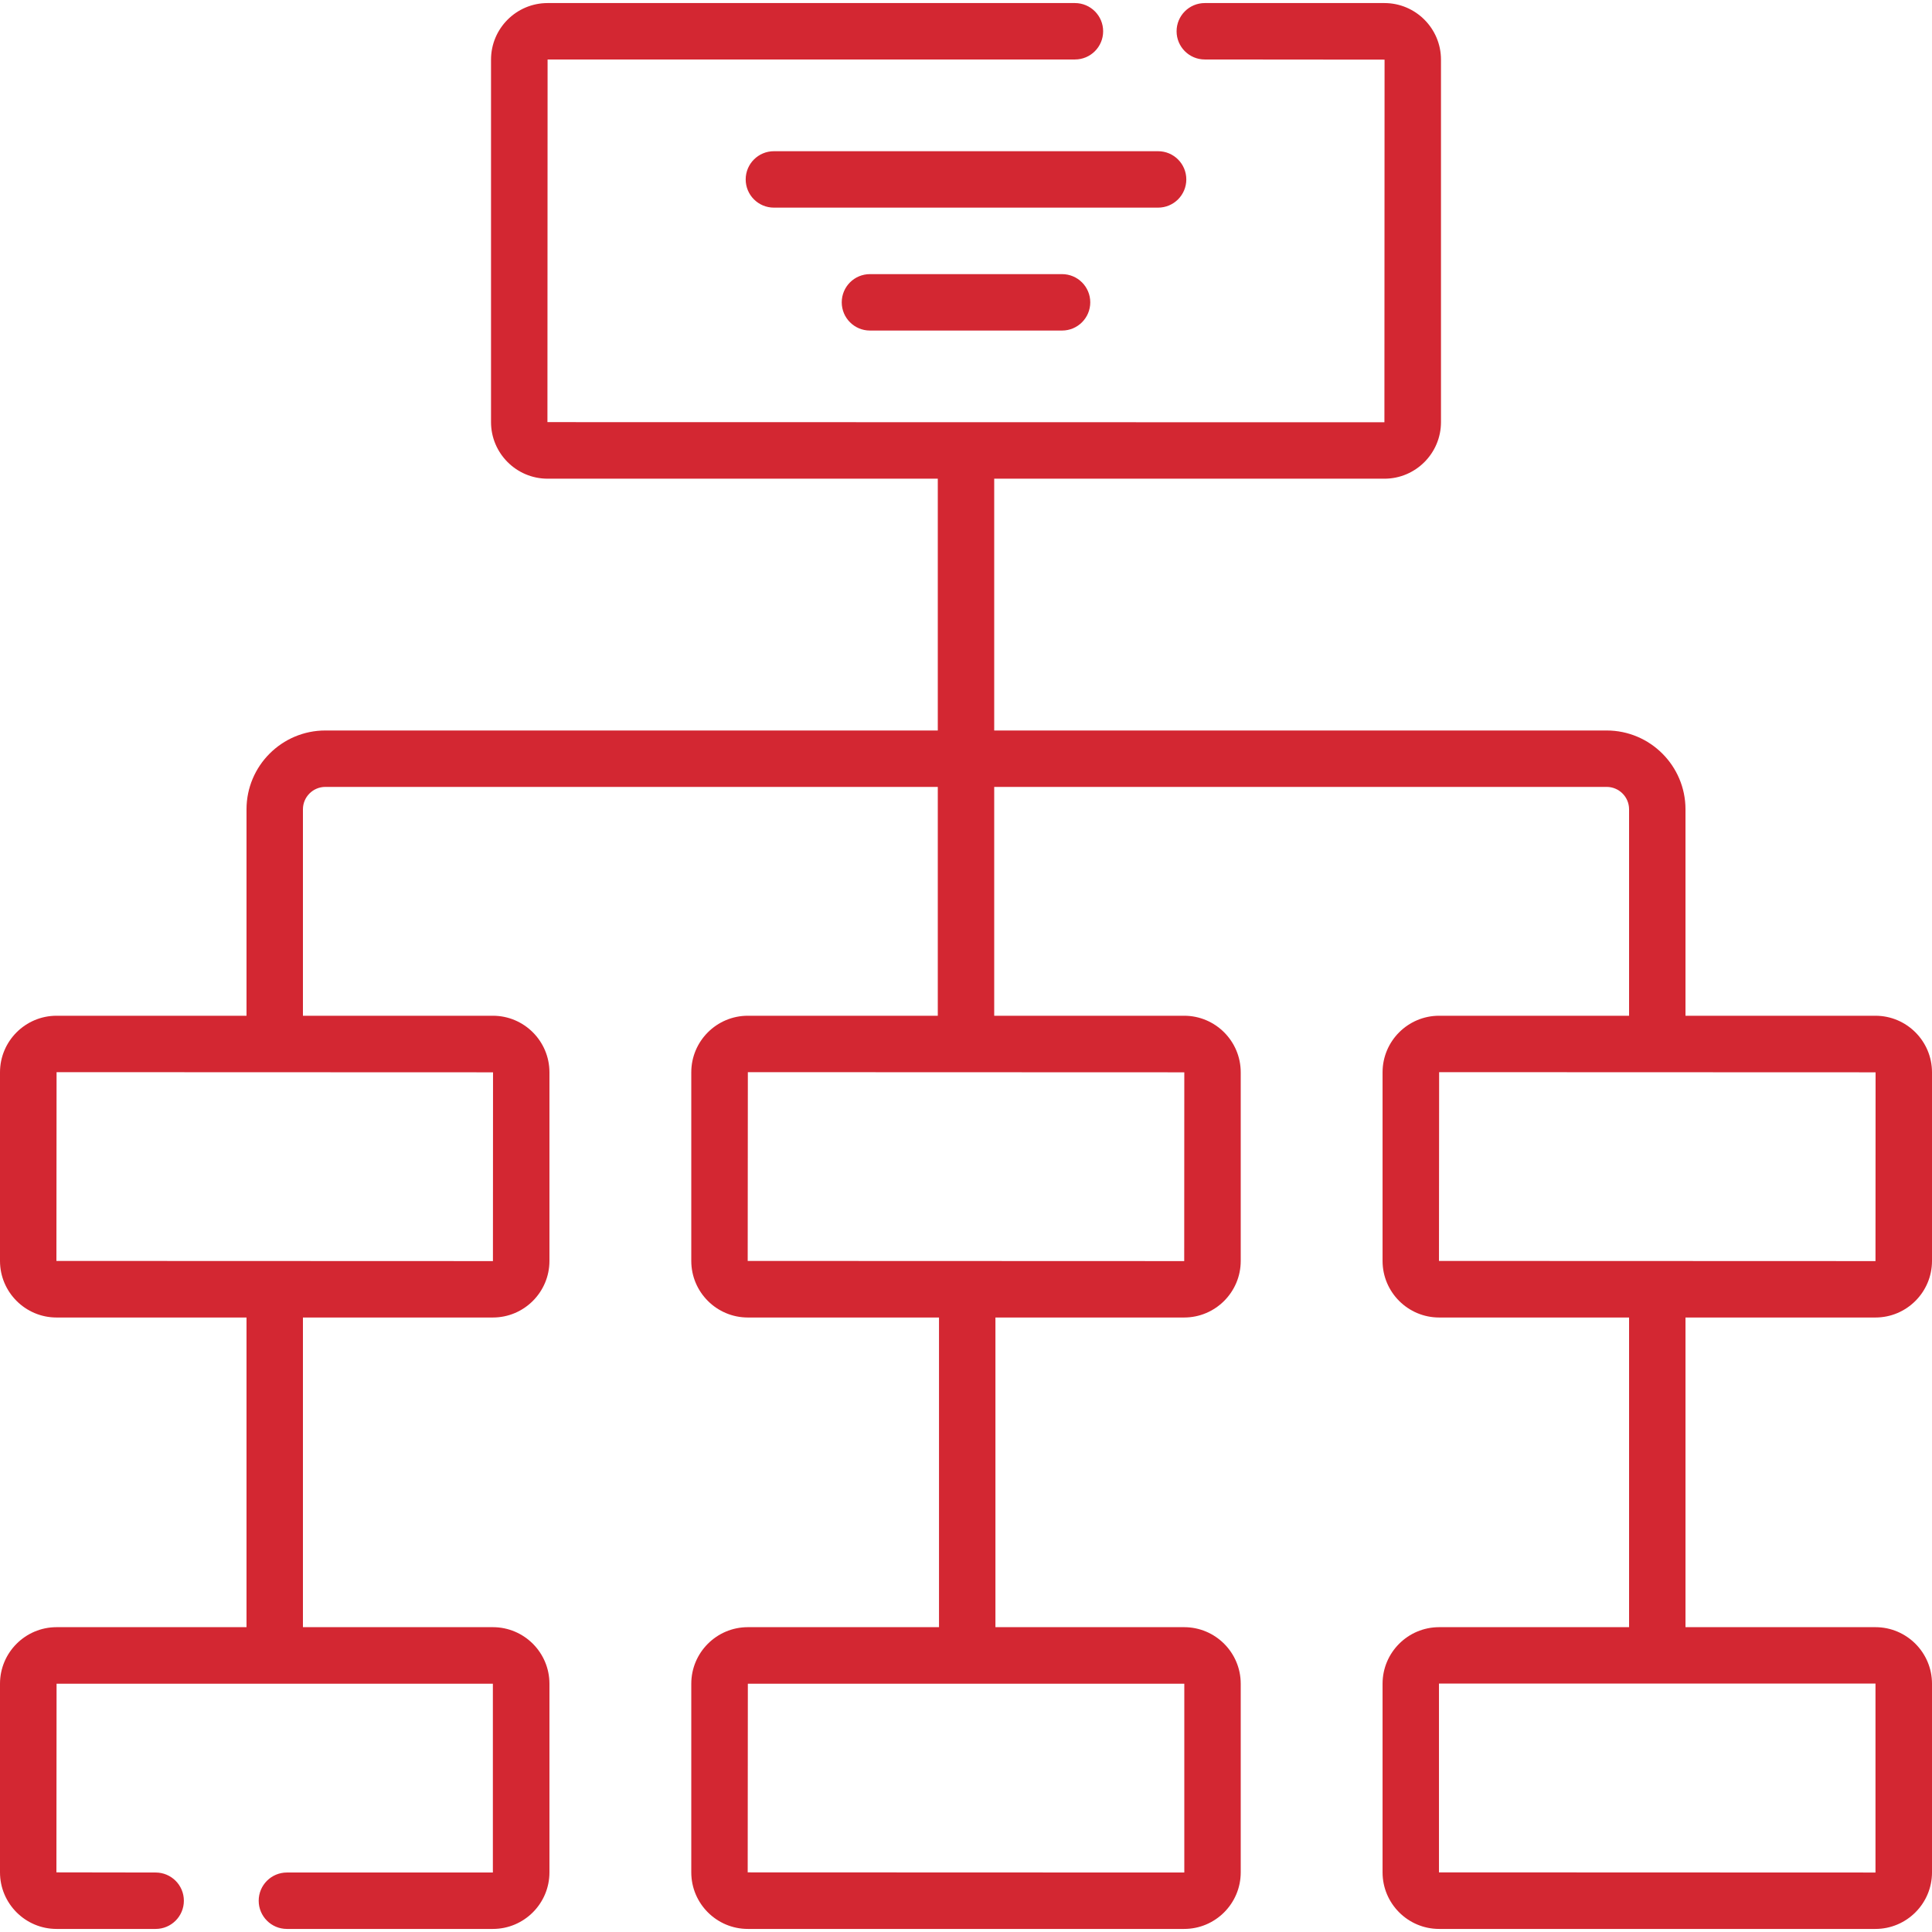 <?xml version="1.0" encoding="UTF-8"?> <svg xmlns="http://www.w3.org/2000/svg" width="512" height="512" viewBox="0 0 512 512" fill="none"> <g clip-path="url(#clip0)"> <path d="M314.385 47.549C314.385 43.42 311.038 40.073 306.909 40.073H205.09C200.961 40.073 197.614 43.42 197.614 47.549C197.614 51.678 200.961 55.025 205.09 55.025H306.91C311.039 55.025 314.385 51.677 314.385 47.549Z" fill="#D32732"></path> <path d="M230.546 72.646C226.417 72.646 223.07 75.993 223.07 80.122C223.07 84.251 226.416 87.598 230.546 87.598H281.455C285.584 87.598 288.931 84.251 288.931 80.122C288.931 75.993 285.585 72.646 281.455 72.646H230.546Z" fill="#D32732"></path> <path d="M497.008 349.154C505.275 349.154 512 342.428 512 334.162V284.175C512 275.909 505.275 269.183 497.008 269.183H446.672V214.477C446.672 202.958 437.301 193.587 425.782 193.587H263.476V126.859H366.883C375.15 126.859 381.875 120.133 381.875 111.867V15.803C381.875 7.537 375.15 0.811 366.883 0.811H319.284C315.155 0.811 311.808 4.158 311.808 8.287C311.808 12.416 315.155 15.763 319.284 15.763L366.924 15.804L366.883 111.908L145.077 111.867L145.118 15.763H284.869C288.998 15.763 292.345 12.416 292.345 8.287C292.345 4.158 288.998 0.811 284.869 0.811H145.118C136.851 0.811 130.126 7.537 130.126 15.803V111.866C130.126 120.133 136.851 126.858 145.118 126.858H248.525V193.586H86.219C74.7 193.586 65.329 202.957 65.329 214.476V269.182H14.992C6.725 269.183 0 275.908 0 284.175V334.162C0 342.429 6.725 349.154 14.992 349.154H65.328V431.218H14.992C6.725 431.218 0 437.943 0 446.209V496.196C0 504.462 6.725 511.188 14.992 511.188H41.251C45.38 511.188 48.727 507.841 48.727 503.712C48.727 499.583 45.38 496.236 41.251 496.236L14.951 496.195L14.992 446.208H130.616V496.236H76.033C71.904 496.236 68.557 499.583 68.557 503.712C68.557 507.841 71.904 511.188 76.033 511.188H130.616C138.883 511.188 145.608 504.462 145.608 496.196V446.209C145.608 437.942 138.883 431.217 130.616 431.217H80.28V349.153H130.616C138.883 349.153 145.608 342.427 145.608 334.161V284.174C145.608 275.908 138.883 269.182 130.616 269.182H80.28V214.476C80.28 211.201 82.944 208.538 86.219 208.538H248.525V269.182H198.189C189.922 269.182 183.197 275.908 183.197 284.174V334.161C183.197 342.428 189.922 349.153 198.189 349.153H248.847V431.217H198.189C189.922 431.217 183.197 437.942 183.197 446.209V496.196C183.197 504.462 189.922 511.188 198.189 511.188H313.813C322.08 511.188 328.805 504.462 328.805 496.196V446.209C328.805 437.942 322.08 431.217 313.813 431.217H263.799V349.153H313.813C322.08 349.153 328.805 342.427 328.805 334.161V284.174C328.805 275.908 322.08 269.182 313.813 269.182H263.477V208.538H425.783C429.058 208.538 431.722 211.202 431.722 214.476V269.182H381.386C373.119 269.182 366.394 275.908 366.394 284.174V334.161C366.394 342.428 373.119 349.153 381.386 349.153H431.722V431.217H381.386C373.119 431.217 366.394 437.942 366.394 446.209V496.196C366.394 504.462 373.119 511.188 381.386 511.188H497.01C505.277 511.188 512.002 504.462 512.002 496.196V446.209C512.002 437.942 505.277 431.217 497.01 431.217H446.674V349.153H497.008V349.154ZM130.657 284.175L130.633 334.202C130.633 334.202 130.628 334.203 130.616 334.203L14.951 334.162L14.992 284.134L130.657 284.175ZM313.853 446.209C313.853 446.209 313.864 496.237 313.853 496.237L198.147 496.196L198.188 446.209H313.853ZM313.853 284.175L313.829 334.202C313.829 334.202 313.824 334.203 313.813 334.203L198.148 334.162L198.189 284.134L313.853 284.175ZM497.024 446.169V496.237C497.024 496.237 497.019 496.238 497.007 496.238L381.342 496.197V446.169H497.024ZM381.343 334.162L381.384 284.134L497.049 284.175L497.025 334.202C497.025 334.202 497.02 334.203 497.008 334.203L381.343 334.162Z" fill="#D32732"></path> </g> <defs> <clipPath id="clip0"> <rect width="512" height="512" fill="white"></rect> </clipPath> </defs> </svg> 